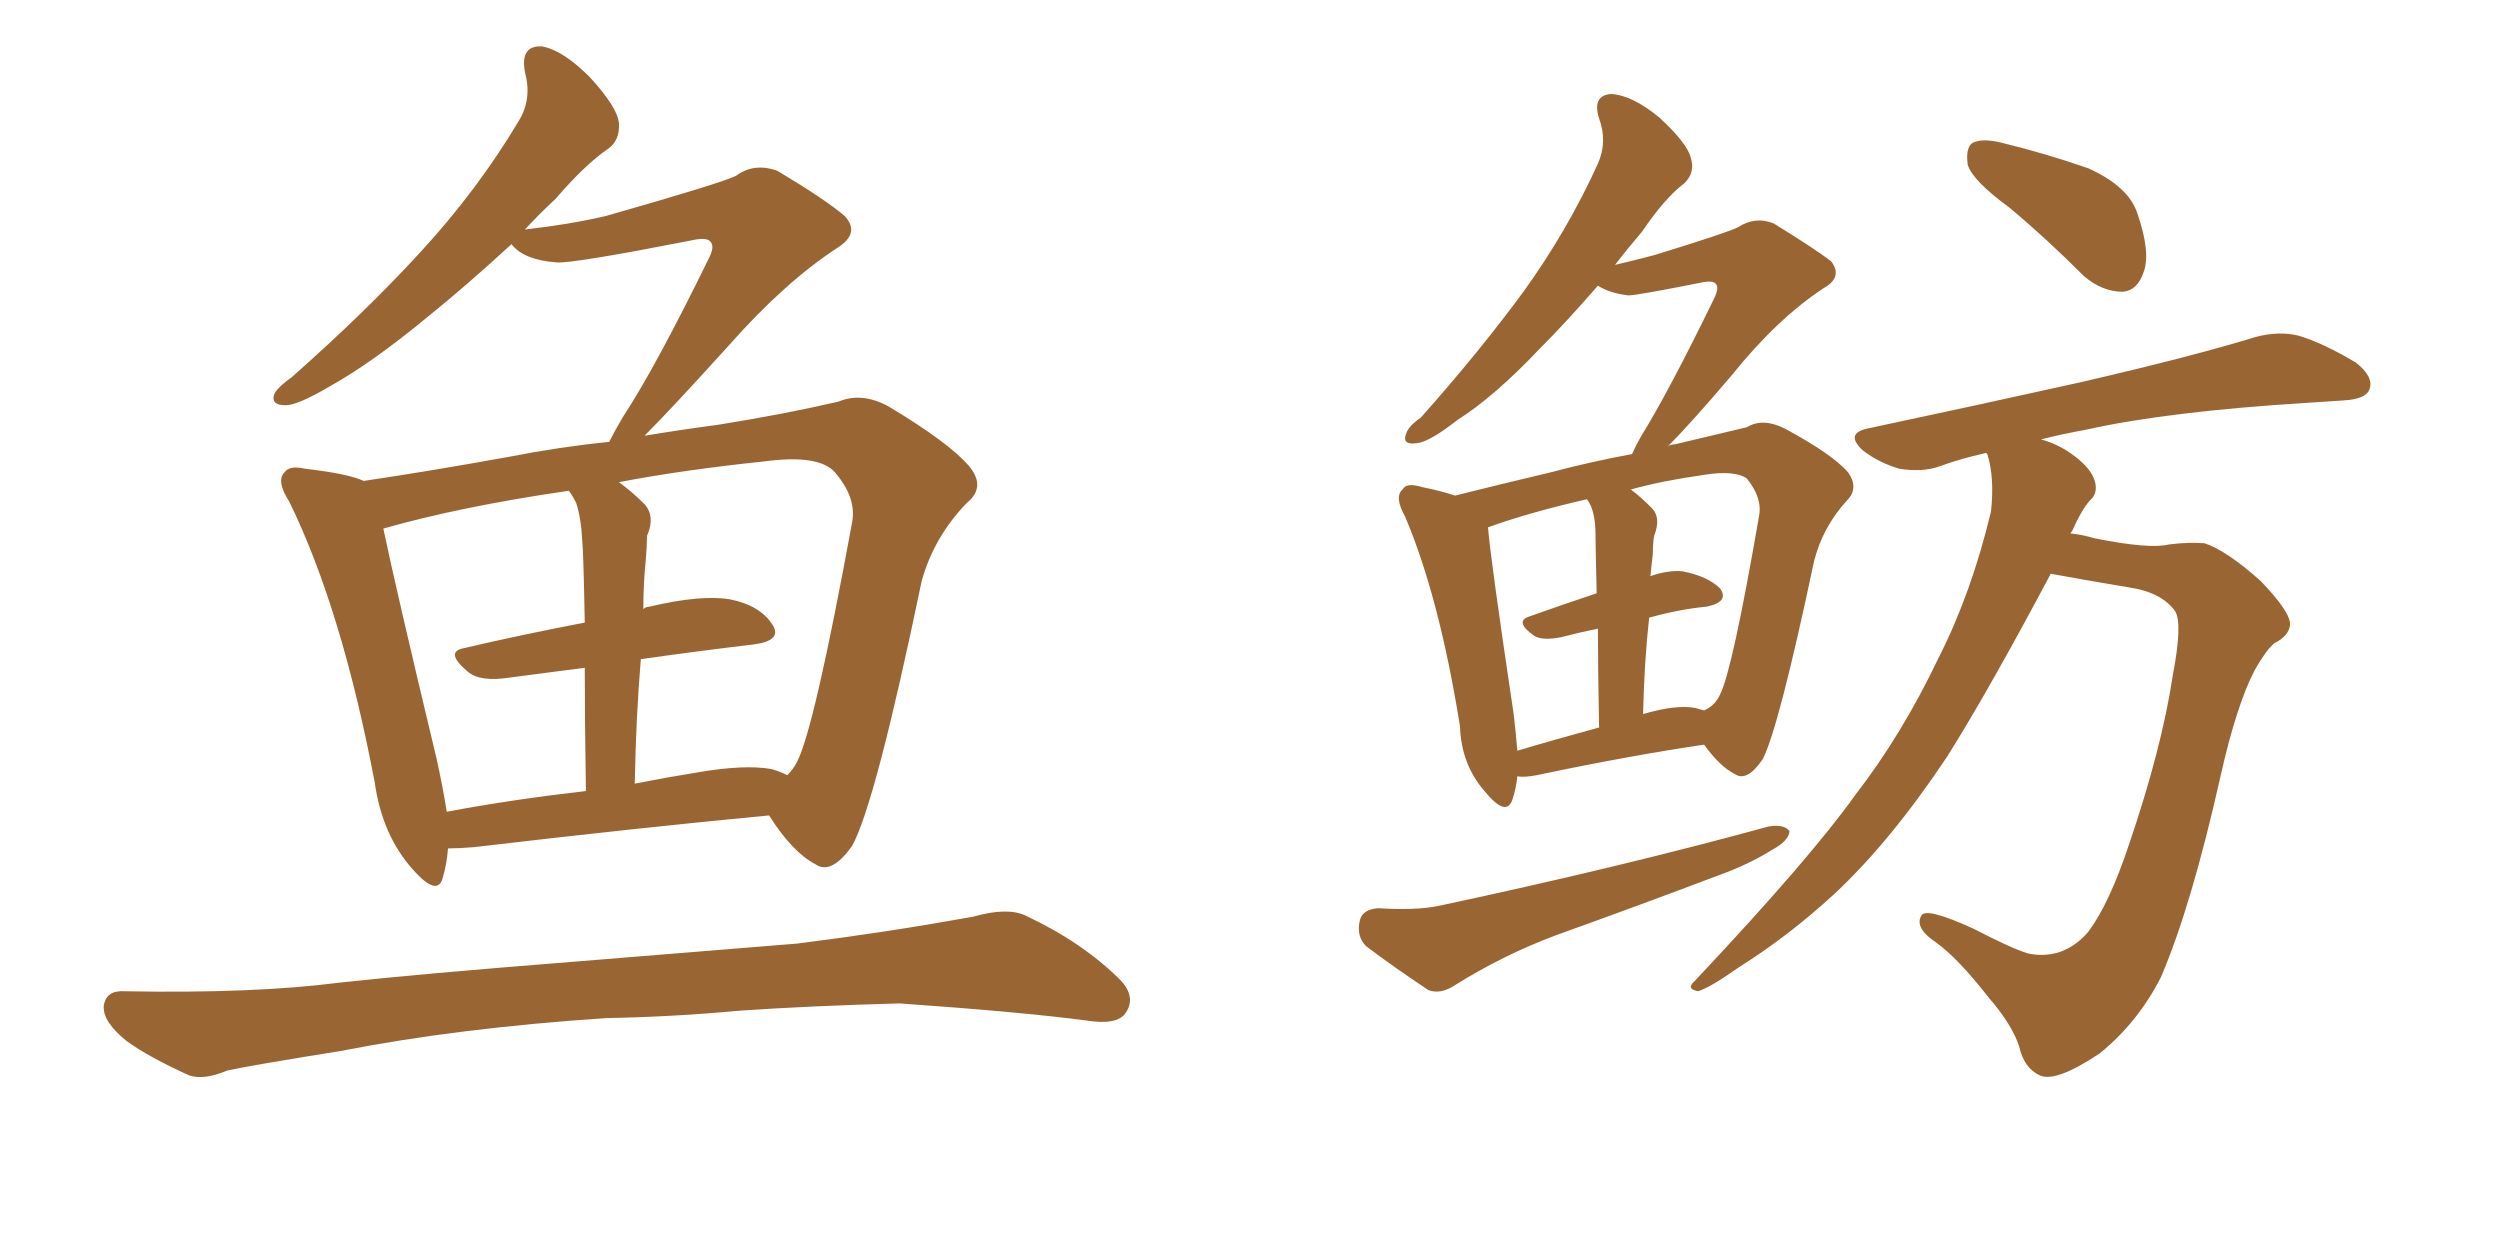<svg xmlns="http://www.w3.org/2000/svg" xmlns:xlink="http://www.w3.org/1999/xlink" width="300" height="150"><path fill="#996633" padding="10" d="M53.76 101.81L53.76 101.81Q53.61 103.71 53.17 105.18L53.17 105.18Q52.59 107.81 49.51 104.30L49.51 104.30Q45.85 100.20 44.97 93.90L44.97 93.90Q41.02 73.10 34.72 60.21L34.72 60.21Q33.11 57.71 34.13 56.69L34.13 56.69Q34.72 55.81 36.62 56.25L36.62 56.25Q41.75 56.84 43.65 57.71L43.65 57.71Q51.56 56.54 61.23 54.79L61.23 54.79Q67.24 53.61 73.10 53.03L73.10 53.03Q73.68 51.86 74.71 50.10L74.71 50.10Q78.66 44.09 84.96 31.20L84.96 31.20Q85.84 29.59 85.25 29.00L85.25 29.00Q84.81 28.42 82.91 28.86L82.91 28.86Q68.70 31.64 66.80 31.49L66.80 31.49Q62.84 31.20 61.38 29.30L61.38 29.30Q55.96 34.28 51.42 37.94L51.42 37.94Q44.68 43.51 39.70 46.29L39.70 46.29Q35.74 48.63 34.28 48.63L34.28 48.63Q32.37 48.63 32.96 47.17L32.96 47.17Q33.54 46.29 35.01 45.26L35.01 45.26Q43.80 37.50 50.39 30.32L50.39 30.32Q57.28 22.85 62.26 14.50L62.26 14.50Q63.87 11.87 62.99 8.64L62.99 8.64Q62.40 5.42 65.04 5.57L65.04 5.57Q67.53 6.01 70.75 9.23L70.75 9.23Q74.12 12.89 74.27 14.79L74.27 14.79Q74.41 16.85 72.95 17.87L72.95 17.87Q70.17 19.78 66.65 23.88L66.65 23.88Q64.75 25.63 62.99 27.54L62.99 27.54Q68.26 26.95 72.66 25.93L72.66 25.93Q86.57 21.97 88.33 21.09L88.33 21.09Q90.53 19.48 93.31 20.51L93.31 20.51Q99.17 24.02 101.37 25.93L101.37 25.93Q103.27 27.98 100.49 29.74L100.49 29.74Q94.19 33.84 87.45 41.46L87.45 41.46Q80.57 49.07 77.34 52.29L77.34 52.29Q81.74 51.56 86.13 50.98L86.13 50.98Q94.34 49.66 100.63 48.19L100.63 48.19Q103.42 47.02 106.64 48.78L106.64 48.78Q113.96 53.17 116.31 55.96L116.31 55.96Q118.36 58.45 116.02 60.35L116.02 60.35Q112.06 64.45 110.60 69.73L110.60 69.73L110.60 69.73Q105.03 96.53 102.25 101.51L102.25 101.51Q99.76 105.03 97.85 103.71L97.85 103.71Q95.07 102.25 92.29 97.85L92.29 97.85Q76.76 99.32 56.84 101.66L56.84 101.66Q55.08 101.81 53.76 101.81ZM92.58 92.29L92.58 92.29Q93.60 92.58 94.48 93.02L94.48 93.02Q95.21 92.29 95.65 91.41L95.65 91.41Q97.71 87.45 102.25 62.70L102.25 62.70Q102.83 59.77 100.20 56.69L100.20 56.69Q98.29 54.49 91.70 55.37L91.70 55.37Q81.88 56.40 74.27 57.86L74.27 57.86Q75.88 59.03 77.34 60.50L77.34 60.50Q78.66 61.96 77.64 64.31L77.64 64.31Q77.64 65.48 77.49 67.24L77.49 67.24Q77.20 70.02 77.20 73.10L77.20 73.10Q77.49 72.80 77.93 72.80L77.93 72.80Q84.08 71.34 87.60 71.92L87.60 71.92Q91.26 72.66 92.72 75L92.72 75Q93.90 76.90 90.38 77.34L90.38 77.34Q84.08 78.08 76.90 79.10L76.90 79.10Q76.32 85.99 76.17 94.04L76.17 94.04Q79.83 93.31 83.50 92.72L83.50 92.72Q89.36 91.70 92.58 92.29ZM53.61 97.41L53.61 97.41Q61.38 95.95 70.31 94.92L70.31 94.92Q70.17 85.99 70.17 80.13L70.17 80.13Q65.77 80.71 61.23 81.30L61.23 81.30Q57.57 81.88 56.10 80.57L56.10 80.57Q53.32 78.22 55.66 77.78L55.66 77.78Q62.55 76.17 70.17 74.71L70.17 74.71Q70.02 66.36 69.87 64.89L69.87 64.89Q69.73 62.11 69.14 60.35L69.14 60.35Q68.70 59.47 68.26 58.89L68.26 58.89Q55.22 60.79 46.00 63.43L46.00 63.43Q47.46 70.46 52.44 91.26L52.44 91.26Q53.17 94.63 53.61 97.41ZM72.80 122.17L72.80 122.17L72.80 122.17Q55.08 123.34 40.87 126.12L40.87 126.12Q29.88 127.88 27.25 128.47L27.25 128.47Q24.46 129.64 22.71 129.05L22.71 129.05Q17.87 126.86 15.23 124.95L15.23 124.95Q12.30 122.61 12.45 120.70L12.45 120.70Q12.74 118.80 14.94 118.95L14.94 118.95Q30.47 119.24 40.72 117.92L40.72 117.92Q50.10 116.89 68.55 115.43L68.55 115.43Q77.64 114.70 95.65 113.23L95.65 113.23Q106.20 111.91 116.75 110.01L116.75 110.01Q120.85 108.84 123.05 109.86L123.05 109.86Q129.93 113.09 134.47 117.63L134.47 117.63Q136.38 119.68 135.06 121.58L135.06 121.58Q134.03 123.05 130.37 122.46L130.37 122.46Q122.61 121.44 107.96 120.41L107.96 120.41Q97.12 120.70 88.62 121.29L88.62 121.29Q80.86 122.02 72.80 122.17ZM241.11 24.90L241.11 24.90Q236.72 21.68 236.13 19.78L236.13 19.78Q235.84 17.72 236.72 17.14L236.72 17.14Q237.89 16.55 240.23 17.14L240.23 17.14Q245.65 18.46 250.63 20.21L250.63 20.21Q255.47 22.41 256.49 25.63L256.49 25.63Q258.11 30.32 257.23 32.67L257.23 32.67Q256.49 34.86 254.74 35.01L254.74 35.01Q252.25 35.01 250.05 33.11L250.05 33.11Q245.51 28.56 241.11 24.90ZM246.09 68.85L246.09 68.85Q238.62 82.91 233.64 90.82L233.64 90.82Q226.90 100.93 220.17 107.23L220.17 107.23Q214.60 112.35 208.74 116.02L208.74 116.02Q205.22 118.51 203.76 118.95L203.76 118.95Q202.29 118.65 203.32 117.77L203.32 117.77Q217.24 102.98 222.66 95.36L222.66 95.36Q228.22 88.18 232.62 78.96L232.62 78.96Q236.57 71.19 238.92 61.38L238.92 61.38Q239.36 57.28 238.48 54.49L238.48 54.49Q238.33 54.35 238.33 54.35L238.33 54.35Q235.11 55.08 232.76 55.96L232.76 55.96Q230.71 56.69 227.93 56.25L227.93 56.25Q225.44 55.52 223.54 54.05L223.54 54.05Q221.34 52.00 224.12 51.42L224.12 51.42Q237.89 48.49 249.76 45.85L249.76 45.85Q263.09 42.77 270.70 40.43L270.70 40.43Q273.49 39.70 275.83 40.28L275.83 40.28Q278.76 41.16 282.71 43.51L282.71 43.51Q284.91 45.26 284.33 46.73L284.33 46.73Q283.89 47.90 281.25 48.05L281.25 48.05Q279.20 48.19 276.86 48.34L276.86 48.34Q260.16 49.37 250.34 51.56L250.34 51.56Q247.12 52.15 244.92 52.73L244.92 52.73Q247.12 53.32 249.02 54.79L249.02 54.79Q250.93 56.25 251.37 57.71L251.37 57.71Q251.81 59.18 250.78 60.06L250.78 60.06Q249.76 61.23 248.73 63.57L248.73 63.57Q248.58 63.87 248.44 64.01L248.44 64.01Q249.90 64.16 251.37 64.60L251.37 64.60Q257.96 65.92 260.30 65.33L260.30 65.33Q262.65 65.04 264.55 65.19L264.55 65.19Q267.19 66.06 271.29 69.73L271.29 69.73Q274.95 73.54 274.80 75L274.80 75Q274.66 76.32 272.90 77.20L272.90 77.20Q271.88 78.08 270.56 80.42L270.56 80.42Q268.36 84.67 266.46 93.16L266.46 93.16Q262.94 108.84 259.28 117.33L259.28 117.33Q256.49 122.75 251.95 126.42L251.95 126.42Q246.68 129.93 244.78 129.05L244.78 129.05Q242.87 128.17 242.29 125.54L242.29 125.54Q241.41 122.90 238.62 119.68L238.62 119.68Q234.96 114.99 232.32 113.09L232.32 113.09Q229.69 111.33 230.57 109.86L230.57 109.86Q231.15 108.84 236.87 111.47L236.87 111.47Q241.41 113.82 243.31 114.40L243.31 114.40Q245.21 114.84 247.12 114.26L247.12 114.26Q249.17 113.53 250.63 111.77L250.63 111.77Q253.13 108.40 255.47 101.37L255.47 101.37Q259.42 89.79 260.74 81.01L260.74 81.01Q261.91 74.85 261.04 73.39L261.04 73.39Q259.42 71.04 255.32 70.46L255.32 70.46Q249.17 69.43 246.09 68.85ZM182.08 93.16L182.08 93.16Q181.93 94.63 181.49 95.95L181.49 95.95Q180.76 98.14 178.13 94.92L178.13 94.92Q175.34 91.70 175.20 87.16L175.20 87.16Q172.71 71.63 168.60 61.96L168.60 61.96Q167.29 59.62 168.31 58.74L168.31 58.74Q168.75 57.86 170.65 58.45L170.65 58.45Q172.85 58.89 174.61 59.47L174.61 59.47Q179.88 58.15 186.04 56.69L186.04 56.69Q191.02 55.37 195.85 54.49L195.85 54.49Q196.29 53.47 196.88 52.44L196.88 52.44Q200.24 47.02 205.66 35.89L205.66 35.89Q206.40 34.42 205.81 33.98L205.81 33.98Q205.52 33.69 204.49 33.84L204.49 33.84Q196.44 35.45 195.41 35.45L195.41 35.45Q193.07 35.16 191.75 34.28L191.75 34.28Q187.94 38.67 184.72 41.89L184.72 41.89Q179.30 47.61 174.90 50.39L174.90 50.39Q171.53 53.03 170.07 53.17L170.07 53.17Q168.16 53.47 168.75 52.00L168.75 52.00Q169.04 51.12 170.51 50.10L170.51 50.10Q177.54 42.19 182.81 35.01L182.81 35.01Q188.09 27.69 191.75 19.63L191.75 19.63Q192.92 16.99 191.89 14.21L191.89 14.21Q191.02 11.43 193.36 11.28L193.36 11.28Q195.85 11.43 199.07 14.06L199.07 14.06Q202.44 17.14 202.88 18.90L202.88 18.90Q203.47 20.65 202.15 21.97L202.15 21.97Q199.80 23.73 197.02 27.83L197.02 27.83Q195.26 29.88 193.80 31.79L193.80 31.79Q196.29 31.20 198.49 30.62L198.49 30.62Q207.57 27.83 208.59 27.25L208.59 27.25Q210.64 25.93 212.84 26.81L212.84 26.81Q217.82 29.88 219.73 31.35L219.73 31.35Q221.19 33.25 218.85 34.57L218.85 34.57Q213.28 38.23 207.86 44.97L207.86 44.97Q202.88 50.83 200.10 53.61L200.10 53.61Q200.39 53.32 200.98 53.32L200.98 53.32Q205.96 52.15 209.62 51.27L209.62 51.27Q211.52 50.10 214.16 51.42L214.16 51.42Q219.87 54.49 221.78 56.69L221.78 56.69Q223.10 58.59 221.63 60.06L221.63 60.06Q218.70 63.28 217.68 67.38L217.68 67.38L217.68 67.38Q213.43 87.45 211.52 91.11L211.52 91.11Q209.62 93.90 208.15 92.87L208.15 92.87Q206.40 91.99 204.49 89.36L204.49 89.36Q195.56 90.67 184.42 93.02L184.42 93.02Q182.96 93.31 182.08 93.16ZM203.47 84.96L203.47 84.96Q203.91 85.11 204.49 85.25L204.49 85.25Q205.81 84.67 206.40 83.35L206.40 83.35Q207.86 80.57 211.08 61.96L211.08 61.96Q211.52 59.77 209.62 57.42L209.62 57.42Q208.15 56.40 204.49 56.98L204.49 56.98Q199.37 57.71 195.70 58.74L195.70 58.74Q196.88 59.62 198.19 60.94L198.19 60.94Q199.37 62.11 198.49 64.31L198.49 64.31Q198.34 65.19 198.34 66.50L198.34 66.50Q198.19 67.68 198.05 69.14L198.05 69.14Q200.10 68.41 201.86 68.55L201.86 68.55Q204.93 69.14 206.40 70.61L206.40 70.61Q207.57 72.22 204.79 72.80L204.79 72.80Q201.56 73.10 197.90 74.12L197.90 74.12Q197.31 79.39 197.17 85.69L197.17 85.69Q201.12 84.52 203.47 84.96ZM182.08 90.09L182.08 90.09Q186.47 88.77 191.89 87.30L191.89 87.30Q191.75 79.98 191.75 75.44L191.75 75.44Q189.55 75.88 187.35 76.46L187.35 76.46Q185.16 76.90 184.13 76.32L184.13 76.32Q181.64 74.56 183.54 73.97L183.54 73.97Q187.21 72.66 191.60 71.19L191.60 71.19Q191.46 65.19 191.46 64.16L191.46 64.16Q191.46 61.96 190.87 60.64L190.87 60.64Q190.58 60.06 190.43 59.91L190.43 59.91Q183.40 61.52 178.56 63.28L178.56 63.28Q178.86 67.09 181.64 85.69L181.64 85.69Q181.93 88.18 182.08 90.09ZM165.38 108.98L165.38 108.98L165.38 108.98Q169.92 109.28 172.71 108.69L172.71 108.69Q194.68 104.00 212.26 99.17L212.26 99.17Q214.16 98.88 214.75 99.76L214.75 99.76Q214.60 100.93 212.70 101.95L212.70 101.95Q209.91 103.71 206.25 105.03L206.25 105.03Q196.58 108.69 186.77 112.21L186.77 112.21Q180.47 114.55 174.61 118.21L174.61 118.21Q172.85 119.38 171.39 118.80L171.39 118.80Q166.99 115.87 163.92 113.53L163.92 113.53Q162.74 112.35 163.18 110.45L163.18 110.45Q163.48 109.13 165.38 108.98Z"/></svg>